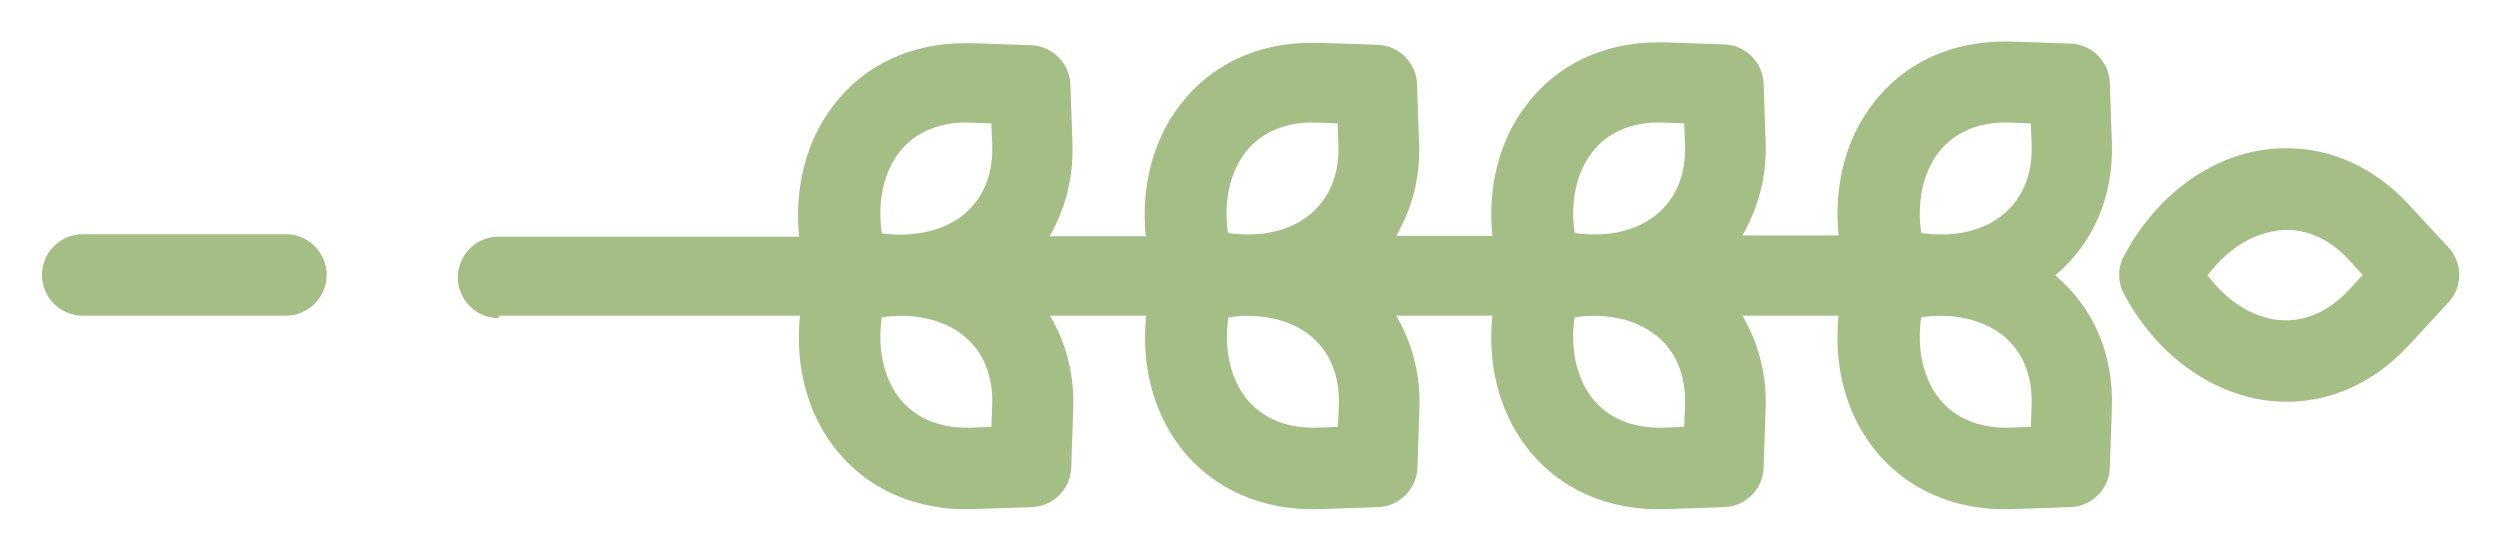<?xml version="1.0" encoding="UTF-8"?><svg id="uuid-e3b8fdc6-1ccc-4f6c-bffe-392a70f3f8f7" xmlns="http://www.w3.org/2000/svg" viewBox="0 0 61.38 13.5"><defs><style>.uuid-4bc6b80d-66f1-4d77-a7e6-a7fabe2e2b7f{fill:#a4be86;}</style></defs><path class="uuid-4bc6b80d-66f1-4d77-a7e6-a7fabe2e2b7f" d="M55.64,9.83c1.29.17,2.53-.31,3.49-1.34l.98-1.06c.36-.38.36-.98,0-1.36l-.98-1.06c-.83-.89-1.88-1.37-2.98-1.37-.17,0-.34.01-.51.03-1.42.18-2.72,1.16-3.49,2.61-.16.29-.16.65,0,.94.77,1.45,2.08,2.42,3.49,2.61ZM55.9,5.66c.64-.08,1.25.16,1.76.71l.35.38-.35.38c-.52.55-1.13.8-1.77.72-.63-.08-1.23-.48-1.69-1.09.46-.61,1.06-1.01,1.69-1.09Z"/><path class="uuid-4bc6b80d-66f1-4d77-a7e6-a7fabe2e2b7f" d="M12.26,7.75h7.38c-.12,1.2.16,2.34.84,3.23.79,1.03,2.02,1.57,3.42,1.52l1.44-.05c.52-.02.94-.44.96-.96l.05-1.45c.03-.86-.18-1.63-.57-2.29h2.36c-.12,1.2.16,2.34.84,3.23.79,1.03,2.03,1.57,3.42,1.52l1.44-.05c.52-.02.94-.44.96-.96l.05-1.45c.03-.86-.18-1.62-.57-2.29h2.36c-.12,1.2.16,2.34.84,3.23.79,1.03,2.02,1.57,3.42,1.52l1.44-.05c.52-.02.94-.44.96-.96l.05-1.45c.03-.86-.18-1.62-.57-2.29h2.36c-.12,1.2.16,2.34.84,3.23.79,1.03,2.02,1.57,3.42,1.52l1.44-.05c.52-.02.94-.44.96-.96l.05-1.45c.05-1.34-.45-2.49-1.39-3.28.94-.79,1.44-1.94,1.39-3.29l-.05-1.44c-.02-.52-.44-.94-.96-.96l-1.45-.05c-.06,0-.12,0-.18,0-1.33,0-2.48.54-3.23,1.53-.67.87-.96,2.02-.84,3.23h-2.36c.38-.66.6-1.43.57-2.29l-.05-1.44c-.02-.52-.44-.94-.96-.96l-1.45-.05c-.06,0-.12,0-.18,0-1.33,0-2.48.54-3.23,1.53-.67.87-.96,2.02-.84,3.22h-2.36c.38-.66.6-1.43.56-2.29l-.05-1.44c-.02-.52-.44-.94-.96-.96l-1.45-.05c-.06,0-.12,0-.18,0-1.33,0-2.48.54-3.23,1.53-.67.87-.96,2.02-.84,3.22h-2.36c.38-.66.59-1.43.56-2.29l-.05-1.44c-.02-.52-.44-.94-.96-.96l-1.45-.05c-.06,0-.12,0-.18,0-1.33,0-2.48.54-3.23,1.53-.67.87-.96,2.02-.84,3.22h-7.38c-.55,0-1,.45-1,1s.45,1,1,1ZM24.34,10.48l-.51.02c-.76.02-1.36-.23-1.76-.74-.38-.5-.53-1.21-.42-1.97.76-.11,1.47.04,1.97.42.51.39.77,1,.74,1.75l-.02.52ZM32.85,10.48l-.51.02c-.76.02-1.36-.23-1.76-.74-.38-.5-.53-1.21-.42-1.97.76-.11,1.47.04,1.97.42.51.39.77,1,.74,1.75l-.02.52ZM41.35,10.48l-.51.02c-.76.02-1.36-.23-1.76-.74-.38-.5-.53-1.21-.42-1.97.76-.11,1.47.04,1.97.42.51.39.77,1,.74,1.75l-.02.52ZM39.08,3.75c.39-.51,1.01-.77,1.75-.74l.52.02.02.51c.03.76-.23,1.36-.74,1.76-.5.39-1.21.53-1.97.42-.11-.76.04-1.47.42-1.97ZM30.57,3.75c.39-.51,1.02-.77,1.75-.74l.52.02.02.51c.03.76-.23,1.36-.74,1.76-.5.39-1.21.53-1.97.42-.11-.76.04-1.47.42-1.97ZM49.86,10.48l-.51.02c-.76.02-1.36-.23-1.76-.74-.38-.5-.53-1.21-.42-1.97.76-.11,1.47.04,1.97.42.51.39.77,1,.74,1.75l-.02.52ZM47.59,3.75c.39-.51,1.01-.77,1.75-.74l.52.02.02.51c.03.76-.23,1.36-.74,1.76-.5.39-1.21.53-1.97.42-.11-.76.04-1.47.42-1.97ZM21.65,5.72c-.11-.76.04-1.47.42-1.97.39-.51,1.02-.77,1.75-.74l.52.02.02.51c.03.76-.23,1.36-.74,1.76-.38.29-.87.44-1.41.46h-.01c-.18,0-.36,0-.55-.03Z"/><path class="uuid-4bc6b80d-66f1-4d77-a7e6-a7fabe2e2b7f" d="M2.03,7.75h4.99c.55,0,1-.45,1-1s-.45-1-1-1H2.03c-.55,0-1,.45-1,1s.45,1,1,1Z"/></svg>